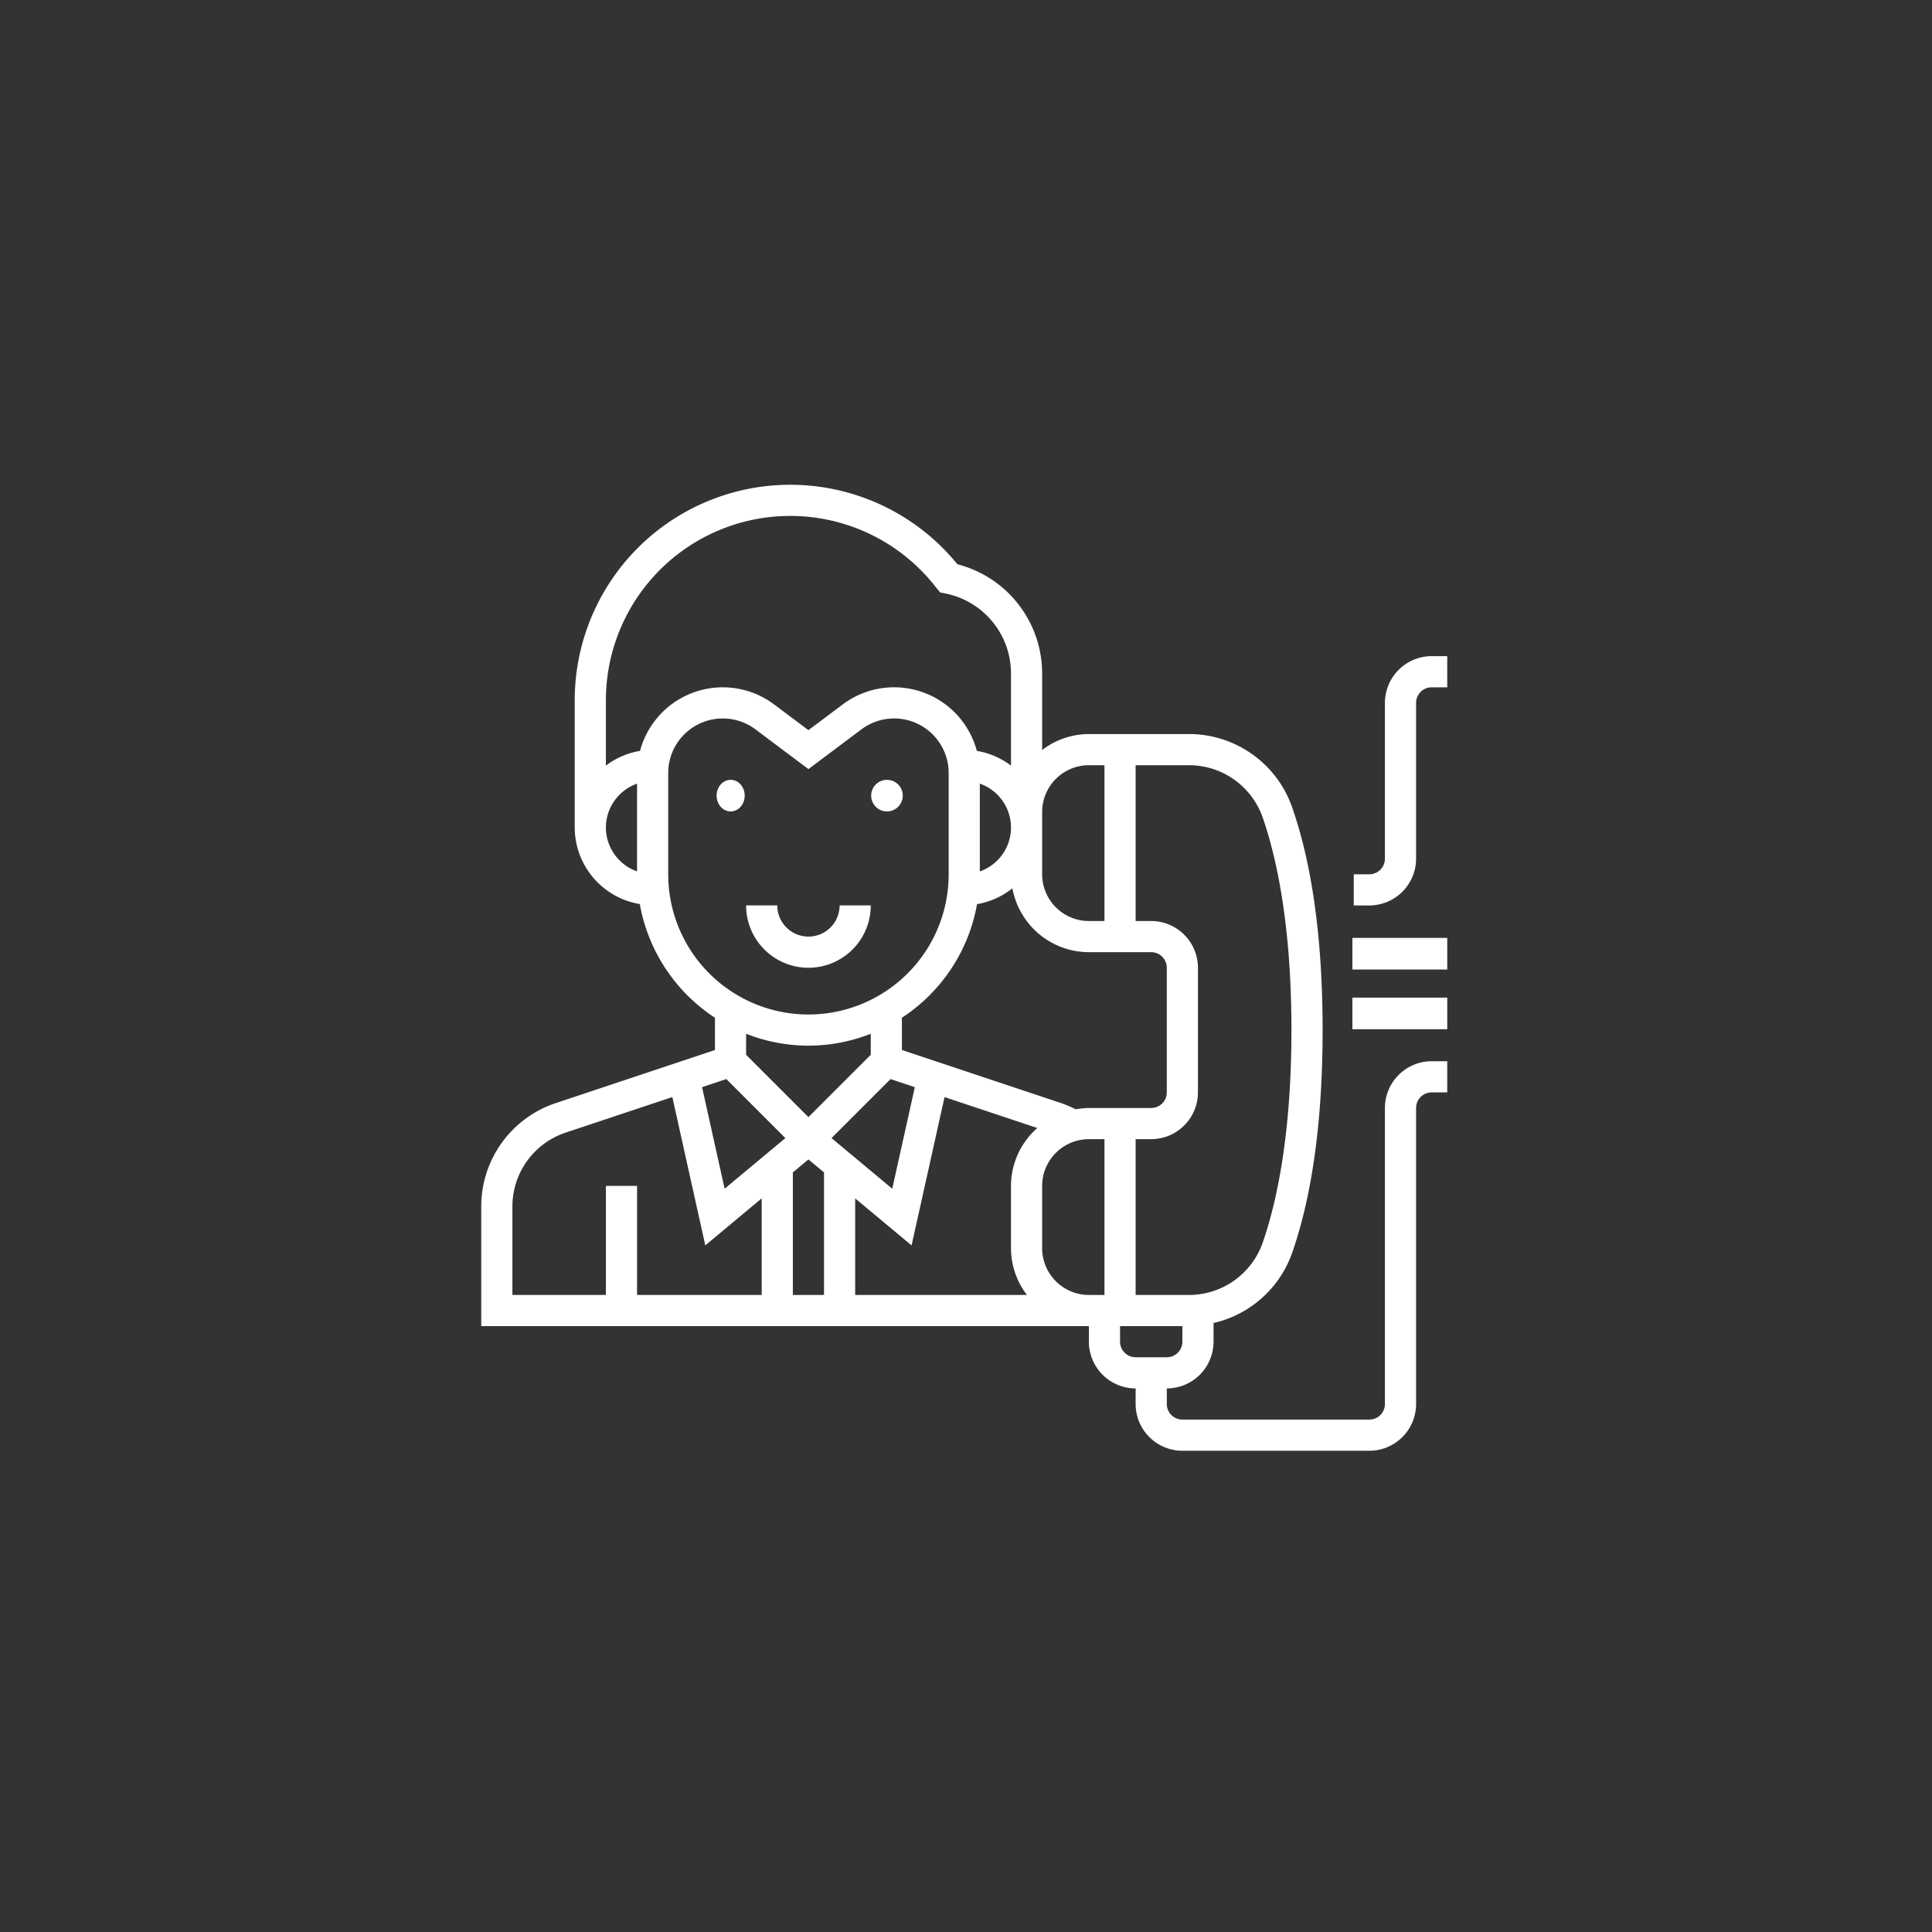 <svg xmlns="http://www.w3.org/2000/svg" width="550" height="550" viewBox="0 0 550 550">
  <rect x="0" y="0" width="550" height="550" fill="#333333" stroke="none"/>
  <defs>
    <style>
      .cls-1 {
        fill: none;
      }

      .cls-2 {
        fill: #fff;
      }
    </style>
  </defs>
  <g id="icn-support" transform="translate(-17345 2543)">
    <rect id="Rectangle_185" data-name="Rectangle 185" class="cls-1" width="550" height="550" transform="translate(17345 -2543)"/>
    <g id="iconfinder_call-support-relation-customer-service_3709753" transform="translate(17481 -2406)">
      <ellipse id="Ellipse_83" data-name="Ellipse 83" class="cls-2" cx="4" cy="4.5" rx="4" ry="4.5" transform="translate(68 85)"/>
      <circle id="Ellipse_84" data-name="Ellipse 84" class="cls-2" cx="4.5" cy="4.5" r="4.5" transform="translate(112 85)"/>
      <path id="Path_3416" data-name="Path 3416" class="cls-2" d="M53.484,28H44.613a8.871,8.871,0,0,1-17.742,0H18a17.742,17.742,0,1,0,35.484,0Z" transform="translate(58.403 92.758)"/>
      <path id="Path_3417" data-name="Path 3417" class="cls-2" d="M258.258,178.419v84.274a4.437,4.437,0,0,1-4.435,4.435H200.6a4.437,4.437,0,0,1-4.435-4.435v-4.435a13.323,13.323,0,0,0,13.306-13.306v-5.323a31.043,31.043,0,0,0,22.368-19.946c5.762-16.531,8.68-37.875,8.68-63.441s-2.919-46.91-8.68-63.441A31.1,31.1,0,0,0,202.5,71.968h-28.52a21.948,21.948,0,0,0-13.306,4.551V54.665a32.114,32.114,0,0,0-24.12-31.031A61.352,61.352,0,0,0,27.613,62.352V98.581a22.163,22.163,0,0,0,18.531,21.792,48.831,48.831,0,0,0,21.388,32.352v9.19l-45.3,15.107A31,31,0,0,0,1,206.469v34.047H173.984v4.435a13.323,13.323,0,0,0,13.306,13.306v4.435A13.323,13.323,0,0,0,200.6,276h53.226a13.323,13.323,0,0,0,13.306-13.306V178.419a4.437,4.437,0,0,1,4.435-4.435H276v-8.871h-4.435A13.323,13.323,0,0,0,258.258,178.419Zm-34.8-82.7c3.735,10.716,8.188,29.917,8.188,60.522s-4.453,49.806-8.188,60.522A22.214,22.214,0,0,1,202.5,231.645H187.29V187.29h4.435a13.323,13.323,0,0,0,13.306-13.306V138.5a13.323,13.323,0,0,0-13.306-13.306H187.29V80.839H202.5A22.214,22.214,0,0,1,223.457,95.72ZM94.145,193.065l4.435,3.695v34.885H89.71V196.76Zm48-72.675a21.9,21.9,0,0,0,10.064-4.515,22.182,22.182,0,0,0,21.774,18.19h17.742a4.437,4.437,0,0,1,4.435,4.435v35.484a4.437,4.437,0,0,1-4.435,4.435H173.984a21.828,21.828,0,0,0-3.752.381,30.719,30.719,0,0,0-4.174-1.779l-45.3-15.107v-9.19A48.841,48.841,0,0,0,142.146,120.39Zm.79-34.3a13.229,13.229,0,0,1,0,24.981Zm-25.415,84.1,6.91,2.3-6.423,28.91-17.29-14.411Zm-10.069,33.967,16.056,13.382,9.385-42.221,26.4,8.8a22.024,22.024,0,0,0-7.487,16.482v17.742a21.948,21.948,0,0,0,4.551,13.306H107.452Zm53.226,14.185V200.6a13.323,13.323,0,0,1,13.306-13.306h4.435v44.355h-4.435A13.323,13.323,0,0,1,160.677,218.339Zm13.306-137.5h4.435v44.355h-4.435a13.323,13.323,0,0,1-13.306-13.306V94.145A13.323,13.323,0,0,1,173.984,80.839ZM36.484,98.581a13.288,13.288,0,0,1,8.871-12.49v24.976A13.278,13.278,0,0,1,36.484,98.581Zm9.723-21.814a21.907,21.907,0,0,0-9.723,4.187v-18.6a52.483,52.483,0,0,1,93.469-32.778l1.663,2.071,1.575.315a23.219,23.219,0,0,1,18.616,22.705V80.954a21.957,21.957,0,0,0-9.723-4.187A24.365,24.365,0,0,0,103.9,63.545l-9.758,7.314-9.754-7.314A24.369,24.369,0,0,0,46.206,76.767Zm8.019,35.12V83.056A15.528,15.528,0,0,1,79.069,70.637l15.076,11.31,15.081-11.31a15.524,15.524,0,0,1,24.839,12.419v28.831a39.919,39.919,0,1,1-79.839,0Zm39.919,48.79a48.468,48.468,0,0,0,17.742-3.389v5.988L94.145,181.019,76.4,163.277v-5.988A48.468,48.468,0,0,0,94.145,160.677Zm-23.375,9.51,16.806,16.806L70.287,201.4l-6.423-28.91Zm-60.9,36.282a22.147,22.147,0,0,1,15.165-21.038L55.4,175.31l9.385,42.221,16.056-13.377v27.491H45.355V200.6H36.484v31.048H9.871Zm172.984,38.482v-4.435H200.6v4.435a4.437,4.437,0,0,1-4.435,4.435H187.29A4.437,4.437,0,0,1,182.855,244.952Z"/>
      <rect id="Rectangle_265" data-name="Rectangle 265" class="cls-2" width="27" height="9" transform="translate(249 147)"/>
      <rect id="Rectangle_266" data-name="Rectangle 266" class="cls-2" width="27" height="9" transform="translate(249 130)"/>
      <path id="Path_3418" data-name="Path 3418" class="cls-2" d="M79.177,12A13.323,13.323,0,0,0,65.871,25.306V69.661A4.437,4.437,0,0,1,61.435,74.1H57v8.871h4.435A13.323,13.323,0,0,0,74.742,69.661V25.306a4.437,4.437,0,0,1,4.435-4.435h4.435V12Z" transform="translate(192.387 37.79)"/>
    </g>
  </g>
</svg>

